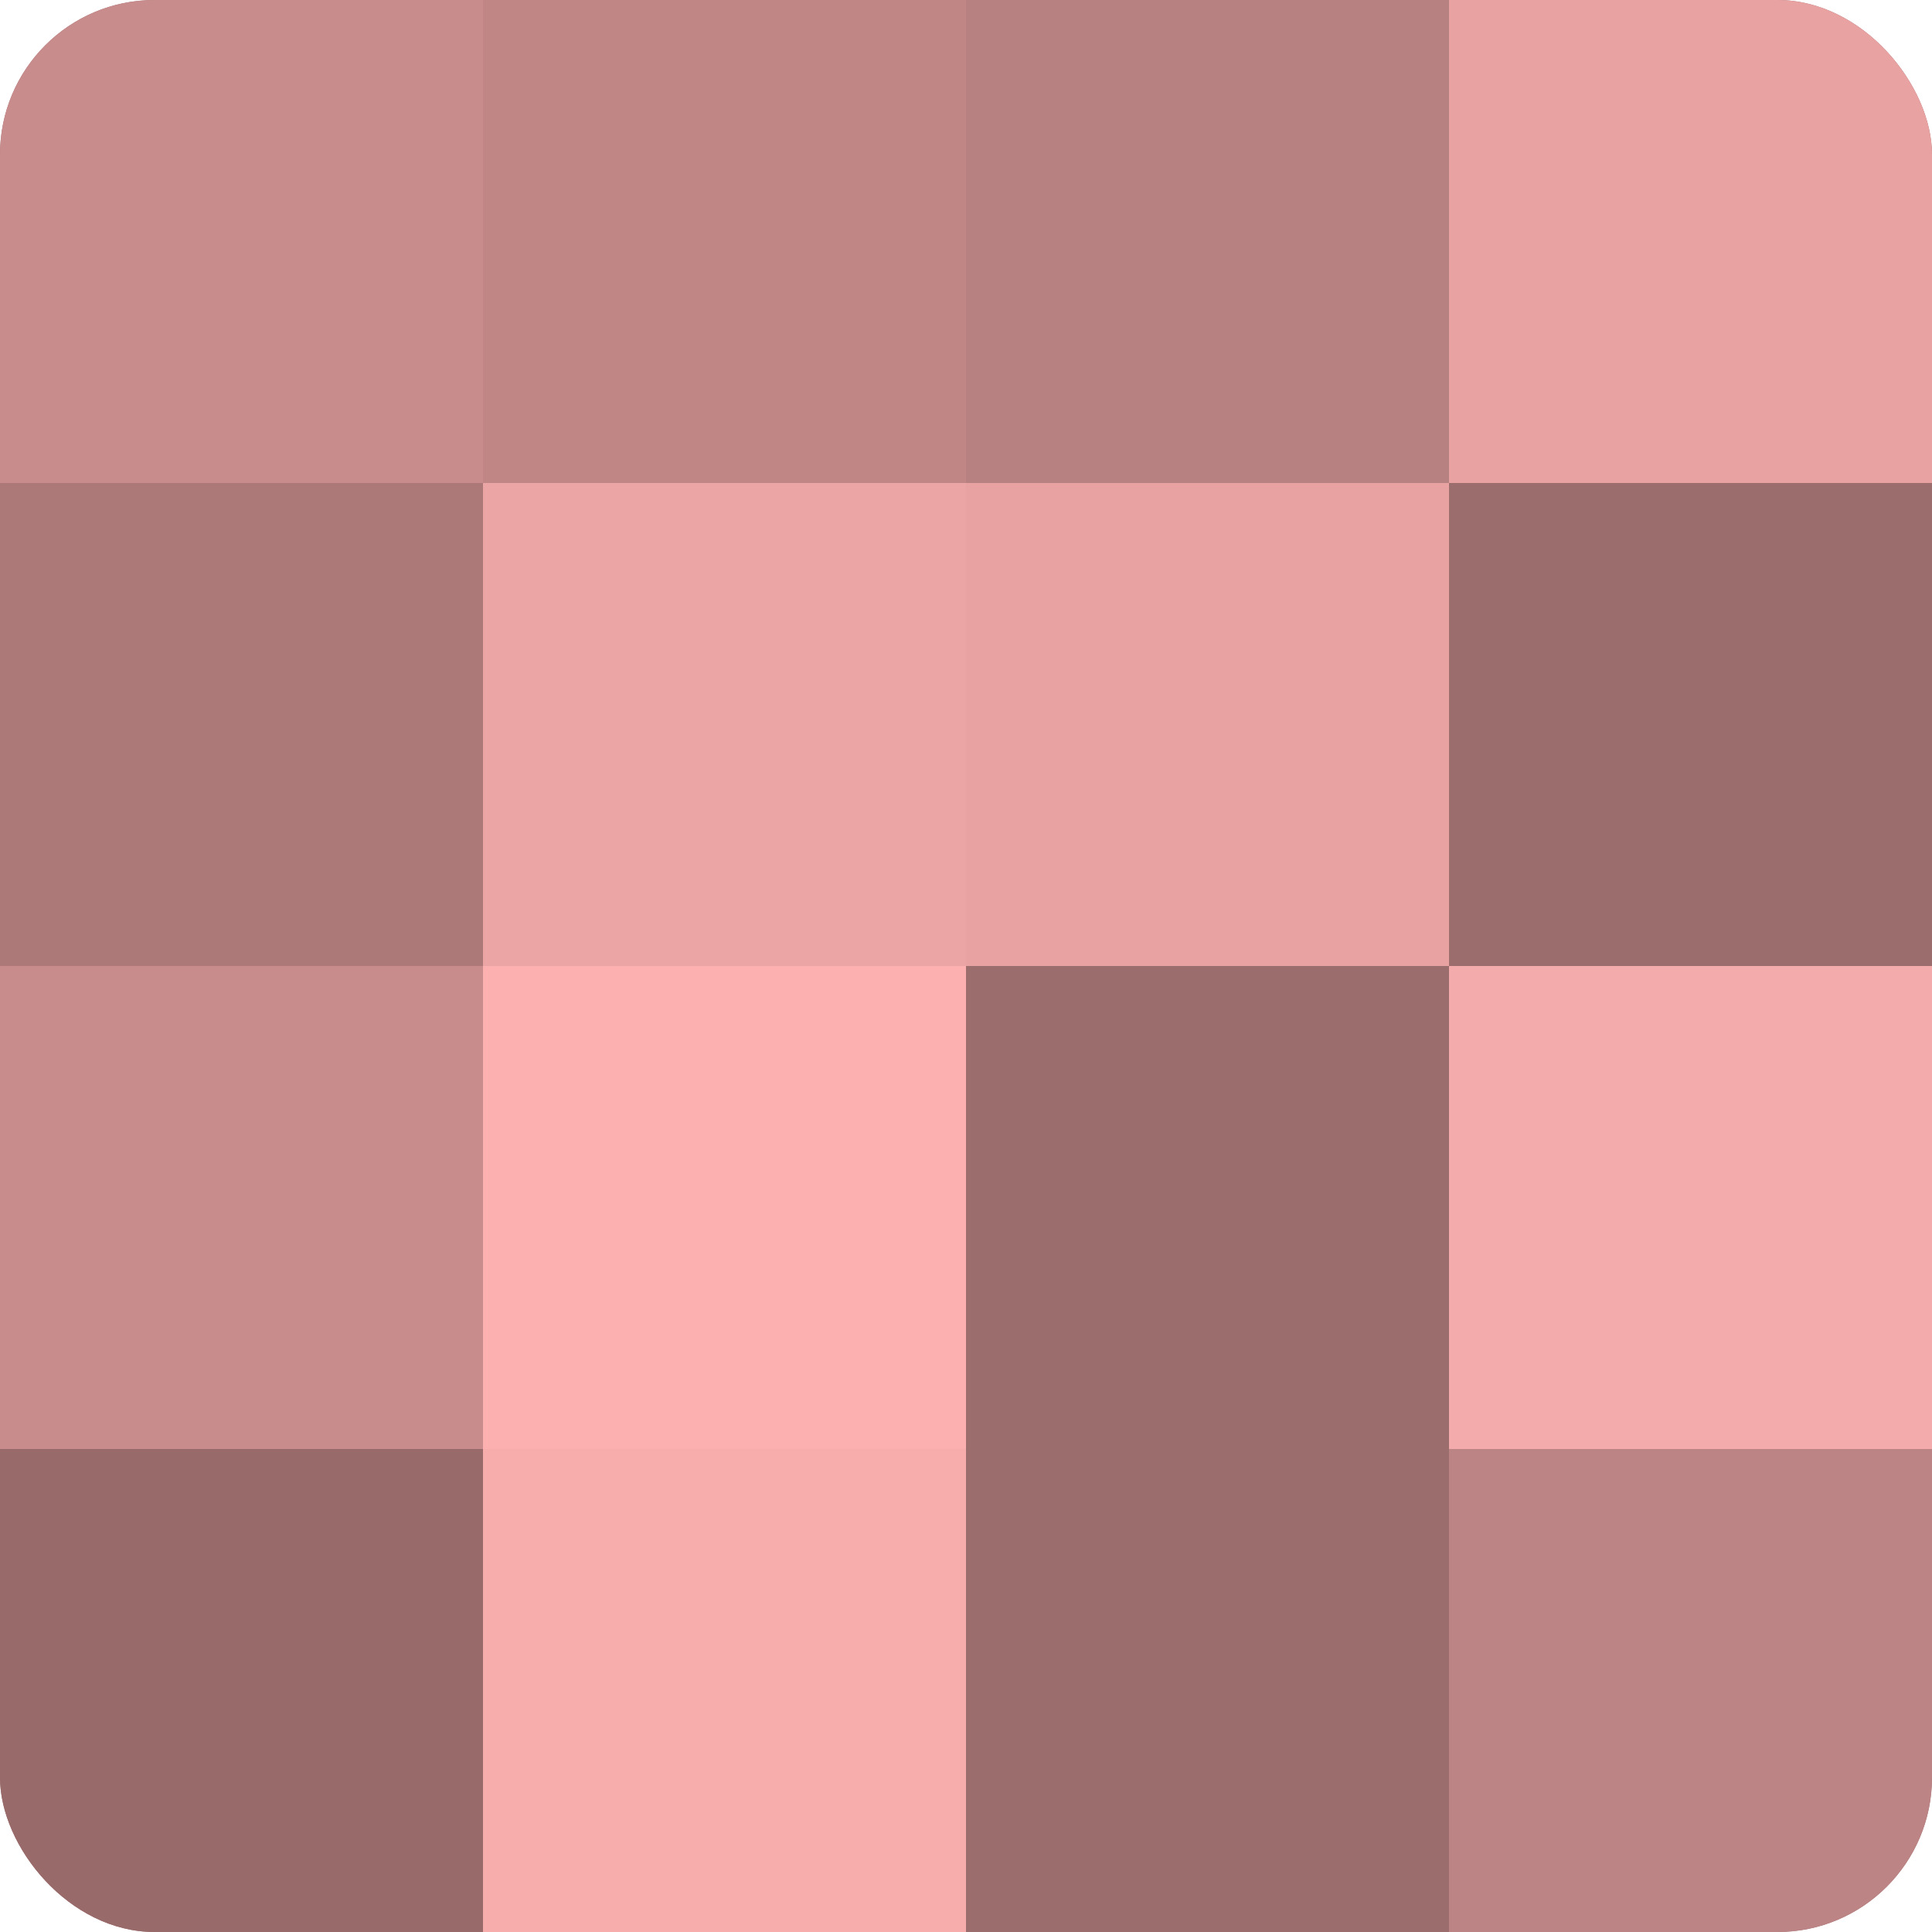 <?xml version="1.0" encoding="UTF-8"?>
<svg xmlns="http://www.w3.org/2000/svg" width="60" height="60" viewBox="0 0 100 100" preserveAspectRatio="xMidYMid meet"><defs><clipPath id="c" width="100" height="100"><rect width="100" height="100" rx="8" ry="8"/></clipPath></defs><g clip-path="url(#c)"><rect width="100" height="100" fill="#a07070"/><rect width="25" height="25" fill="#c88c8c"/><rect y="25" width="25" height="25" fill="#ac7878"/><rect y="50" width="25" height="25" fill="#c88c8c"/><rect y="75" width="25" height="25" fill="#986a6a"/><rect x="25" width="25" height="25" fill="#c08686"/><rect x="25" y="25" width="25" height="25" fill="#eca5a5"/><rect x="25" y="50" width="25" height="25" fill="#fcb0b0"/><rect x="25" y="75" width="25" height="25" fill="#f8adad"/><rect x="50" width="25" height="25" fill="#b88181"/><rect x="50" y="25" width="25" height="25" fill="#e8a2a2"/><rect x="50" y="50" width="25" height="25" fill="#9c6d6d"/><rect x="50" y="75" width="25" height="25" fill="#9c6d6d"/><rect x="75" width="25" height="25" fill="#e8a2a2"/><rect x="75" y="25" width="25" height="25" fill="#9c6d6d"/><rect x="75" y="50" width="25" height="25" fill="#f4abab"/><rect x="75" y="75" width="25" height="25" fill="#bc8484"/></g></svg>
